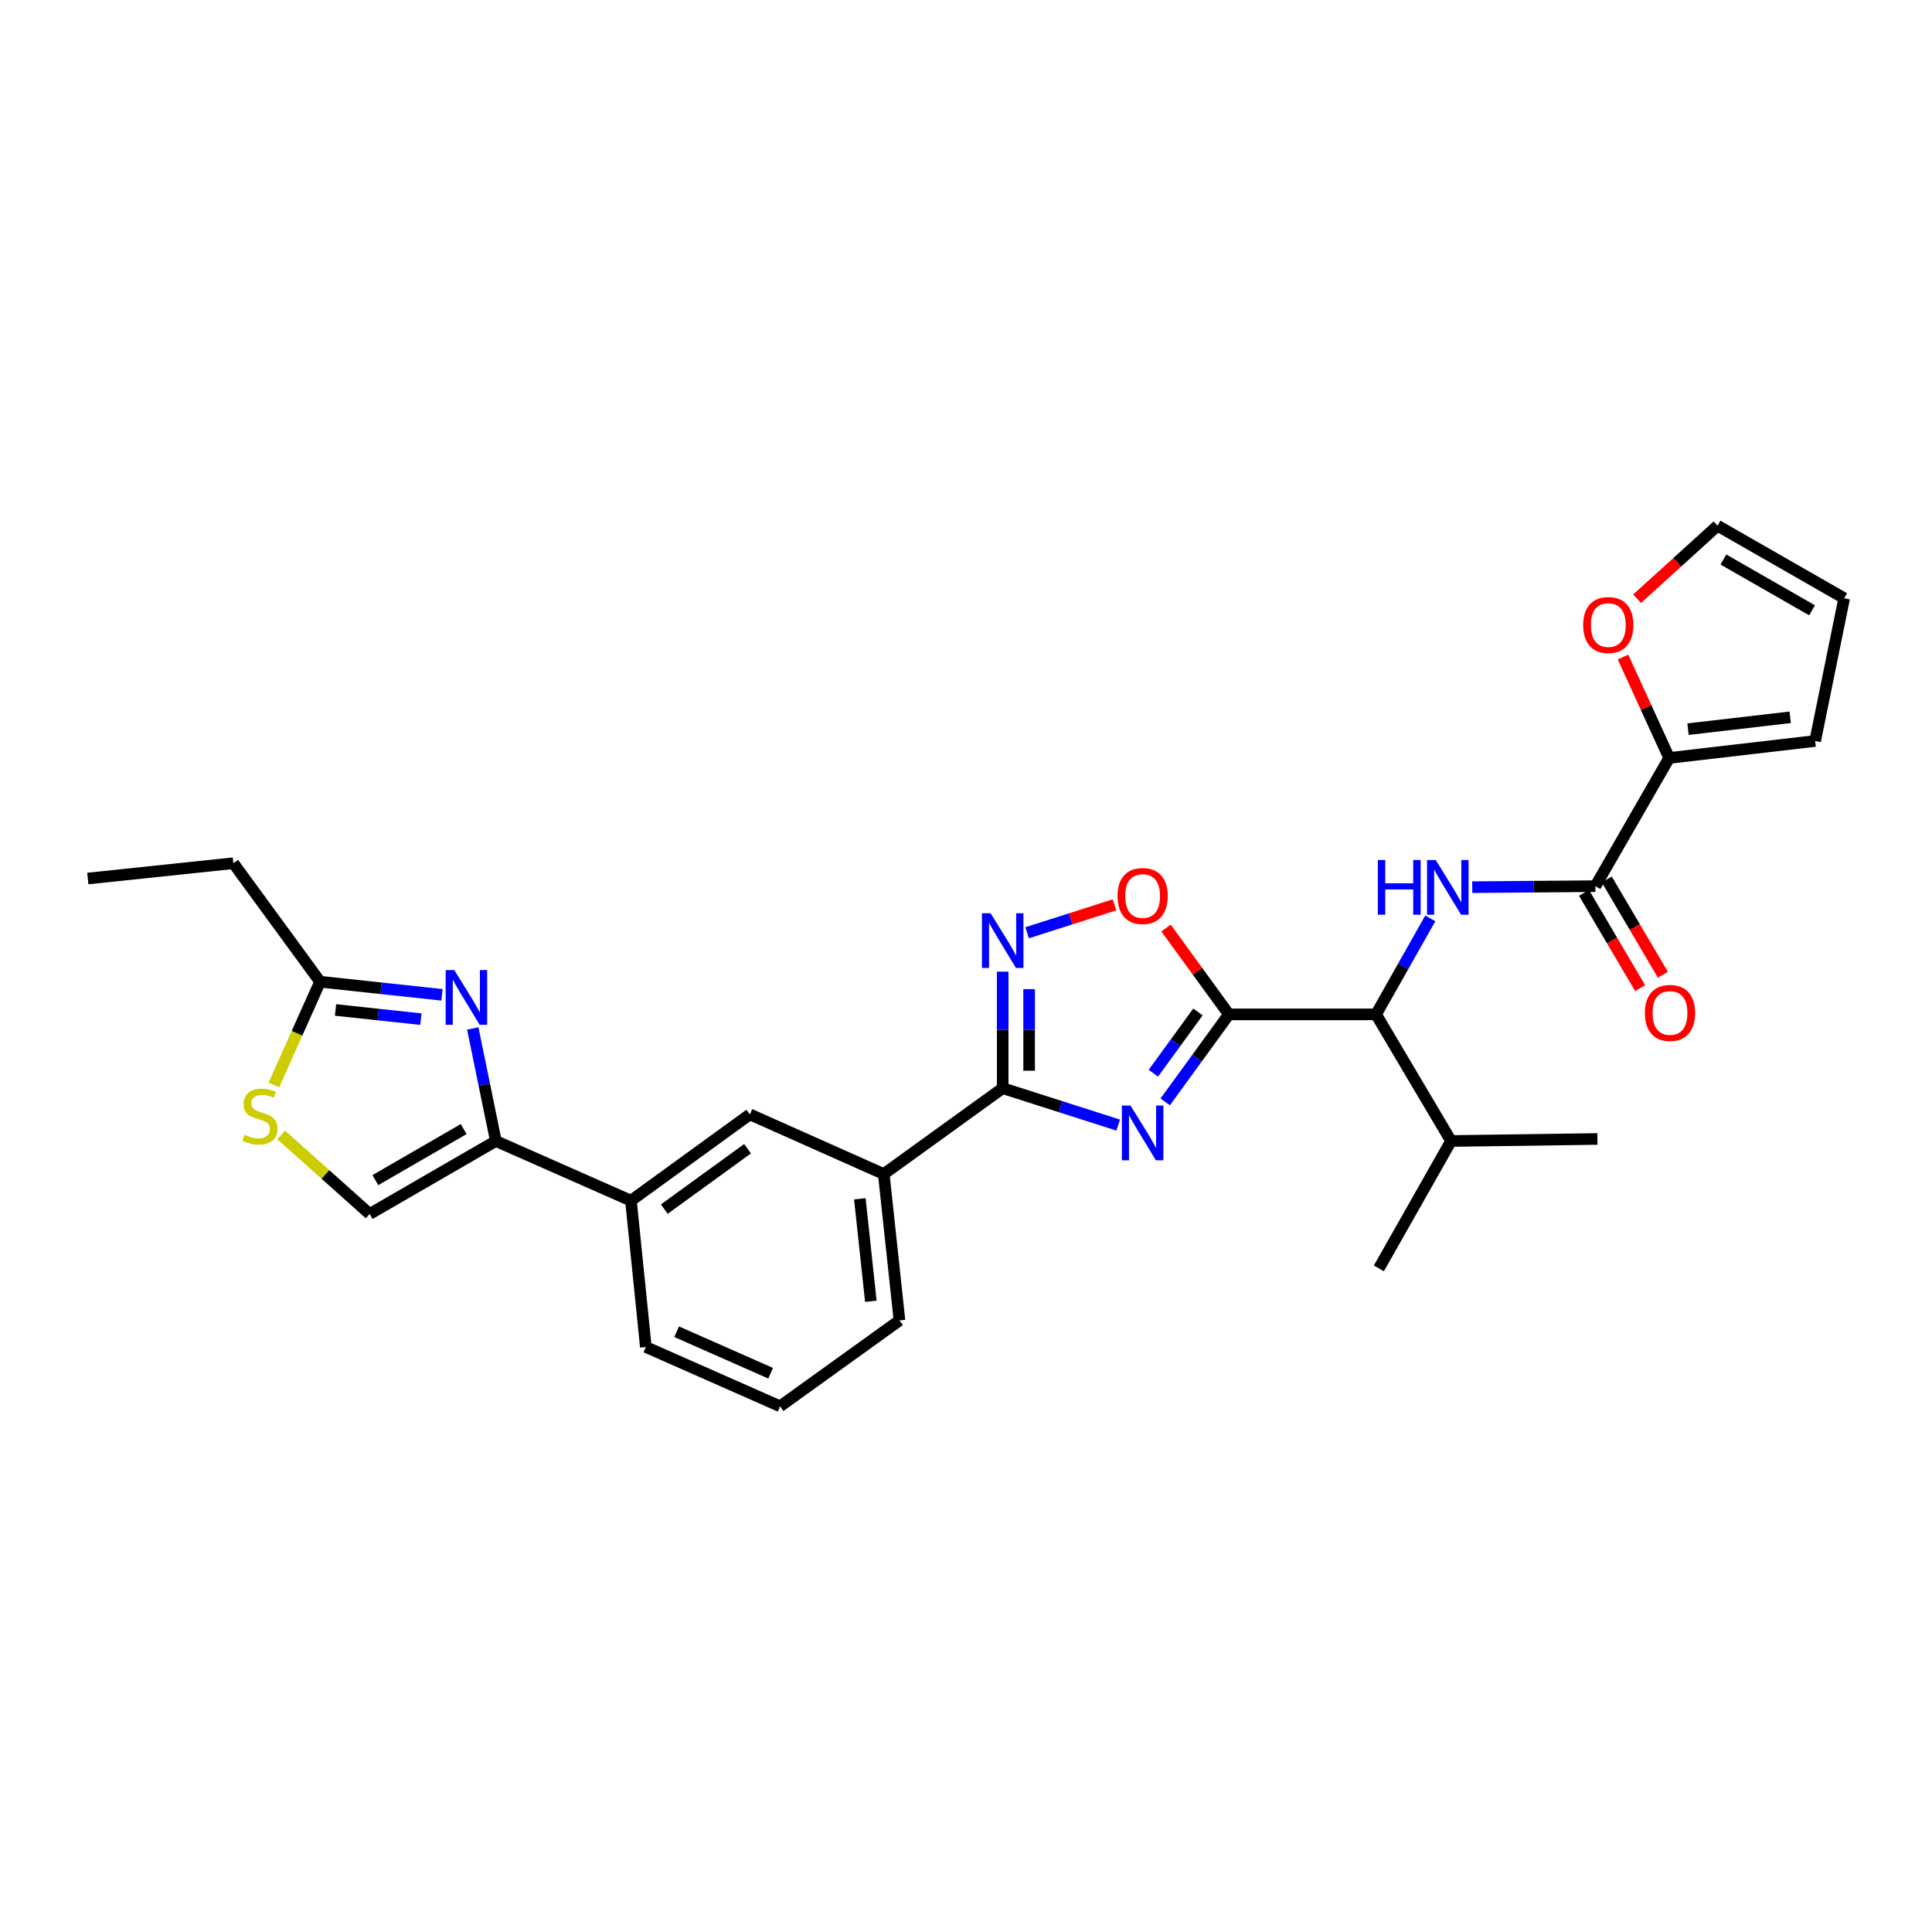 <?xml version='1.0' encoding='iso-8859-1'?>
<svg version='1.1' baseProfile='full'
              xmlns='http://www.w3.org/2000/svg'
                      xmlns:rdkit='http://www.rdkit.org/xml'
                      xmlns:xlink='http://www.w3.org/1999/xlink'
                  xml:space='preserve'
width='1000px' height='1000px' viewBox='0 0 1000 1000'>
<!-- END OF HEADER -->
<rect style='opacity:1.0;fill:#FFFFFF;stroke:none' width='1000' height='1000' x='0' y='0'> </rect>
<path class='bond-0' d='M 603.104,570.332 L 619.583,547.687' style='fill:none;fill-rule:evenodd;stroke:#0000FF;stroke-width:6px;stroke-linecap:butt;stroke-linejoin:miter;stroke-opacity:1' />
<path class='bond-0' d='M 619.583,547.687 L 636.062,525.042' style='fill:none;fill-rule:evenodd;stroke:#000000;stroke-width:6px;stroke-linecap:butt;stroke-linejoin:miter;stroke-opacity:1' />
<path class='bond-0' d='M 596.987,555.489 L 608.522,539.638' style='fill:none;fill-rule:evenodd;stroke:#0000FF;stroke-width:6px;stroke-linecap:butt;stroke-linejoin:miter;stroke-opacity:1' />
<path class='bond-0' d='M 608.522,539.638 L 620.057,523.786' style='fill:none;fill-rule:evenodd;stroke:#000000;stroke-width:6px;stroke-linecap:butt;stroke-linejoin:miter;stroke-opacity:1' />
<path class='bond-1' d='M 578.779,582.348 L 548.886,572.794' style='fill:none;fill-rule:evenodd;stroke:#0000FF;stroke-width:6px;stroke-linecap:butt;stroke-linejoin:miter;stroke-opacity:1' />
<path class='bond-1' d='M 548.886,572.794 L 518.992,563.239' style='fill:none;fill-rule:evenodd;stroke:#000000;stroke-width:6px;stroke-linecap:butt;stroke-linejoin:miter;stroke-opacity:1' />
<path class='bond-5' d='M 636.062,525.042 L 619.801,502.697' style='fill:none;fill-rule:evenodd;stroke:#000000;stroke-width:6px;stroke-linecap:butt;stroke-linejoin:miter;stroke-opacity:1' />
<path class='bond-5' d='M 619.801,502.697 L 603.541,480.352' style='fill:none;fill-rule:evenodd;stroke:#FF0000;stroke-width:6px;stroke-linecap:butt;stroke-linejoin:miter;stroke-opacity:1' />
<path class='bond-8' d='M 636.062,525.042 L 712.244,525.042' style='fill:none;fill-rule:evenodd;stroke:#000000;stroke-width:6px;stroke-linecap:butt;stroke-linejoin:miter;stroke-opacity:1' />
<path class='bond-2' d='M 518.992,563.239 L 518.992,533.077' style='fill:none;fill-rule:evenodd;stroke:#000000;stroke-width:6px;stroke-linecap:butt;stroke-linejoin:miter;stroke-opacity:1' />
<path class='bond-2' d='M 518.992,533.077 L 518.992,502.914' style='fill:none;fill-rule:evenodd;stroke:#0000FF;stroke-width:6px;stroke-linecap:butt;stroke-linejoin:miter;stroke-opacity:1' />
<path class='bond-2' d='M 532.672,554.19 L 532.672,533.077' style='fill:none;fill-rule:evenodd;stroke:#000000;stroke-width:6px;stroke-linecap:butt;stroke-linejoin:miter;stroke-opacity:1' />
<path class='bond-2' d='M 532.672,533.077 L 532.672,511.963' style='fill:none;fill-rule:evenodd;stroke:#0000FF;stroke-width:6px;stroke-linecap:butt;stroke-linejoin:miter;stroke-opacity:1' />
<path class='bond-13' d='M 518.992,563.239 L 457.433,607.684' style='fill:none;fill-rule:evenodd;stroke:#000000;stroke-width:6px;stroke-linecap:butt;stroke-linejoin:miter;stroke-opacity:1' />
<path class='bond-29' d='M 531.633,482.804 L 554.242,475.578' style='fill:none;fill-rule:evenodd;stroke:#0000FF;stroke-width:6px;stroke-linecap:butt;stroke-linejoin:miter;stroke-opacity:1' />
<path class='bond-29' d='M 554.242,475.578 L 576.851,468.352' style='fill:none;fill-rule:evenodd;stroke:#FF0000;stroke-width:6px;stroke-linecap:butt;stroke-linejoin:miter;stroke-opacity:1' />
<path class='bond-3' d='M 244.71,532.335 L 250.68,561.46' style='fill:none;fill-rule:evenodd;stroke:#0000FF;stroke-width:6px;stroke-linecap:butt;stroke-linejoin:miter;stroke-opacity:1' />
<path class='bond-3' d='M 250.68,561.46 L 256.65,590.584' style='fill:none;fill-rule:evenodd;stroke:#000000;stroke-width:6px;stroke-linecap:butt;stroke-linejoin:miter;stroke-opacity:1' />
<path class='bond-10' d='M 228.775,514.92 L 197.223,511.53' style='fill:none;fill-rule:evenodd;stroke:#0000FF;stroke-width:6px;stroke-linecap:butt;stroke-linejoin:miter;stroke-opacity:1' />
<path class='bond-10' d='M 197.223,511.53 L 165.671,508.14' style='fill:none;fill-rule:evenodd;stroke:#000000;stroke-width:6px;stroke-linecap:butt;stroke-linejoin:miter;stroke-opacity:1' />
<path class='bond-10' d='M 217.847,527.505 L 195.761,525.132' style='fill:none;fill-rule:evenodd;stroke:#0000FF;stroke-width:6px;stroke-linecap:butt;stroke-linejoin:miter;stroke-opacity:1' />
<path class='bond-10' d='M 195.761,525.132 L 173.675,522.758' style='fill:none;fill-rule:evenodd;stroke:#000000;stroke-width:6px;stroke-linecap:butt;stroke-linejoin:miter;stroke-opacity:1' />
<path class='bond-4' d='M 256.65,590.584 L 326.577,621.462' style='fill:none;fill-rule:evenodd;stroke:#000000;stroke-width:6px;stroke-linecap:butt;stroke-linejoin:miter;stroke-opacity:1' />
<path class='bond-12' d='M 256.65,590.584 L 191.336,628.348' style='fill:none;fill-rule:evenodd;stroke:#000000;stroke-width:6px;stroke-linecap:butt;stroke-linejoin:miter;stroke-opacity:1' />
<path class='bond-12' d='M 240.005,584.406 L 194.285,610.841' style='fill:none;fill-rule:evenodd;stroke:#000000;stroke-width:6px;stroke-linecap:butt;stroke-linejoin:miter;stroke-opacity:1' />
<path class='bond-6' d='M 740.318,475.35 L 726.281,500.196' style='fill:none;fill-rule:evenodd;stroke:#0000FF;stroke-width:6px;stroke-linecap:butt;stroke-linejoin:miter;stroke-opacity:1' />
<path class='bond-6' d='M 726.281,500.196 L 712.244,525.042' style='fill:none;fill-rule:evenodd;stroke:#000000;stroke-width:6px;stroke-linecap:butt;stroke-linejoin:miter;stroke-opacity:1' />
<path class='bond-7' d='M 762.034,459.199 L 793.899,458.939' style='fill:none;fill-rule:evenodd;stroke:#0000FF;stroke-width:6px;stroke-linecap:butt;stroke-linejoin:miter;stroke-opacity:1' />
<path class='bond-7' d='M 793.899,458.939 L 825.764,458.679' style='fill:none;fill-rule:evenodd;stroke:#000000;stroke-width:6px;stroke-linecap:butt;stroke-linejoin:miter;stroke-opacity:1' />
<path class='bond-9' d='M 825.764,458.679 L 863.962,392.316' style='fill:none;fill-rule:evenodd;stroke:#000000;stroke-width:6px;stroke-linecap:butt;stroke-linejoin:miter;stroke-opacity:1' />
<path class='bond-17' d='M 819.871,462.152 L 834.403,486.812' style='fill:none;fill-rule:evenodd;stroke:#000000;stroke-width:6px;stroke-linecap:butt;stroke-linejoin:miter;stroke-opacity:1' />
<path class='bond-17' d='M 834.403,486.812 L 848.935,511.472' style='fill:none;fill-rule:evenodd;stroke:#FF0000;stroke-width:6px;stroke-linecap:butt;stroke-linejoin:miter;stroke-opacity:1' />
<path class='bond-17' d='M 831.657,455.206 L 846.189,479.867' style='fill:none;fill-rule:evenodd;stroke:#000000;stroke-width:6px;stroke-linecap:butt;stroke-linejoin:miter;stroke-opacity:1' />
<path class='bond-17' d='M 846.189,479.867 L 860.721,504.527' style='fill:none;fill-rule:evenodd;stroke:#FF0000;stroke-width:6px;stroke-linecap:butt;stroke-linejoin:miter;stroke-opacity:1' />
<path class='bond-21' d='M 712.244,525.042 L 751.064,590.584' style='fill:none;fill-rule:evenodd;stroke:#000000;stroke-width:6px;stroke-linecap:butt;stroke-linejoin:miter;stroke-opacity:1' />
<path class='bond-16' d='M 863.962,392.316 L 852.016,366.204' style='fill:none;fill-rule:evenodd;stroke:#000000;stroke-width:6px;stroke-linecap:butt;stroke-linejoin:miter;stroke-opacity:1' />
<path class='bond-16' d='M 852.016,366.204 L 840.071,340.092' style='fill:none;fill-rule:evenodd;stroke:#FF0000;stroke-width:6px;stroke-linecap:butt;stroke-linejoin:miter;stroke-opacity:1' />
<path class='bond-18' d='M 863.962,392.316 L 939.513,383.538' style='fill:none;fill-rule:evenodd;stroke:#000000;stroke-width:6px;stroke-linecap:butt;stroke-linejoin:miter;stroke-opacity:1' />
<path class='bond-18' d='M 873.716,377.411 L 926.601,371.267' style='fill:none;fill-rule:evenodd;stroke:#000000;stroke-width:6px;stroke-linecap:butt;stroke-linejoin:miter;stroke-opacity:1' />
<path class='bond-22' d='M 165.671,508.14 L 120.785,446.793' style='fill:none;fill-rule:evenodd;stroke:#000000;stroke-width:6px;stroke-linecap:butt;stroke-linejoin:miter;stroke-opacity:1' />
<path class='bond-31' d='M 165.671,508.14 L 153.704,534.871' style='fill:none;fill-rule:evenodd;stroke:#000000;stroke-width:6px;stroke-linecap:butt;stroke-linejoin:miter;stroke-opacity:1' />
<path class='bond-31' d='M 153.704,534.871 L 141.737,561.603' style='fill:none;fill-rule:evenodd;stroke:#CCCC00;stroke-width:6px;stroke-linecap:butt;stroke-linejoin:miter;stroke-opacity:1' />
<path class='bond-11' d='M 145.547,587.439 L 168.441,607.893' style='fill:none;fill-rule:evenodd;stroke:#CCCC00;stroke-width:6px;stroke-linecap:butt;stroke-linejoin:miter;stroke-opacity:1' />
<path class='bond-11' d='M 168.441,607.893 L 191.336,628.348' style='fill:none;fill-rule:evenodd;stroke:#000000;stroke-width:6px;stroke-linecap:butt;stroke-linejoin:miter;stroke-opacity:1' />
<path class='bond-15' d='M 457.433,607.684 L 388.129,576.805' style='fill:none;fill-rule:evenodd;stroke:#000000;stroke-width:6px;stroke-linecap:butt;stroke-linejoin:miter;stroke-opacity:1' />
<path class='bond-23' d='M 457.433,607.684 L 465.565,683.44' style='fill:none;fill-rule:evenodd;stroke:#000000;stroke-width:6px;stroke-linecap:butt;stroke-linejoin:miter;stroke-opacity:1' />
<path class='bond-23' d='M 445.051,620.507 L 450.743,673.537' style='fill:none;fill-rule:evenodd;stroke:#000000;stroke-width:6px;stroke-linecap:butt;stroke-linejoin:miter;stroke-opacity:1' />
<path class='bond-14' d='M 326.577,621.462 L 388.129,576.805' style='fill:none;fill-rule:evenodd;stroke:#000000;stroke-width:6px;stroke-linecap:butt;stroke-linejoin:miter;stroke-opacity:1' />
<path class='bond-14' d='M 343.843,625.836 L 386.929,594.576' style='fill:none;fill-rule:evenodd;stroke:#000000;stroke-width:6px;stroke-linecap:butt;stroke-linejoin:miter;stroke-opacity:1' />
<path class='bond-30' d='M 326.577,621.462 L 334.291,697.211' style='fill:none;fill-rule:evenodd;stroke:#000000;stroke-width:6px;stroke-linecap:butt;stroke-linejoin:miter;stroke-opacity:1' />
<path class='bond-19' d='M 847.362,309.903 L 868.183,291.002' style='fill:none;fill-rule:evenodd;stroke:#FF0000;stroke-width:6px;stroke-linecap:butt;stroke-linejoin:miter;stroke-opacity:1' />
<path class='bond-19' d='M 868.183,291.002 L 889.003,272.1' style='fill:none;fill-rule:evenodd;stroke:#000000;stroke-width:6px;stroke-linecap:butt;stroke-linejoin:miter;stroke-opacity:1' />
<path class='bond-20' d='M 939.513,383.538 L 954.545,309.659' style='fill:none;fill-rule:evenodd;stroke:#000000;stroke-width:6px;stroke-linecap:butt;stroke-linejoin:miter;stroke-opacity:1' />
<path class='bond-32' d='M 889.003,272.1 L 954.545,309.659' style='fill:none;fill-rule:evenodd;stroke:#000000;stroke-width:6px;stroke-linecap:butt;stroke-linejoin:miter;stroke-opacity:1' />
<path class='bond-32' d='M 892.033,289.603 L 937.913,315.895' style='fill:none;fill-rule:evenodd;stroke:#000000;stroke-width:6px;stroke-linecap:butt;stroke-linejoin:miter;stroke-opacity:1' />
<path class='bond-26' d='M 751.064,590.584 L 826.828,589.527' style='fill:none;fill-rule:evenodd;stroke:#000000;stroke-width:6px;stroke-linecap:butt;stroke-linejoin:miter;stroke-opacity:1' />
<path class='bond-27' d='M 751.064,590.584 L 713.695,656.521' style='fill:none;fill-rule:evenodd;stroke:#000000;stroke-width:6px;stroke-linecap:butt;stroke-linejoin:miter;stroke-opacity:1' />
<path class='bond-28' d='M 120.785,446.793 L 45.455,454.719' style='fill:none;fill-rule:evenodd;stroke:#000000;stroke-width:6px;stroke-linecap:butt;stroke-linejoin:miter;stroke-opacity:1' />
<path class='bond-25' d='M 465.565,683.44 L 403.777,727.9' style='fill:none;fill-rule:evenodd;stroke:#000000;stroke-width:6px;stroke-linecap:butt;stroke-linejoin:miter;stroke-opacity:1' />
<path class='bond-24' d='M 334.291,697.211 L 403.777,727.9' style='fill:none;fill-rule:evenodd;stroke:#000000;stroke-width:6px;stroke-linecap:butt;stroke-linejoin:miter;stroke-opacity:1' />
<path class='bond-24' d='M 350.24,689.301 L 398.881,710.783' style='fill:none;fill-rule:evenodd;stroke:#000000;stroke-width:6px;stroke-linecap:butt;stroke-linejoin:miter;stroke-opacity:1' />
<path  class='atom-0' d='M 585.16 572.229
L 594.44 587.229
Q 595.36 588.709, 596.84 591.389
Q 598.32 594.069, 598.4 594.229
L 598.4 572.229
L 602.16 572.229
L 602.16 600.549
L 598.28 600.549
L 588.32 584.149
Q 587.16 582.229, 585.92 580.029
Q 584.72 577.829, 584.36 577.149
L 584.36 600.549
L 580.68 600.549
L 580.68 572.229
L 585.16 572.229
' fill='#0000FF'/>
<path  class='atom-3' d='M 512.732 472.684
L 522.012 487.684
Q 522.932 489.164, 524.412 491.844
Q 525.892 494.524, 525.972 494.684
L 525.972 472.684
L 529.732 472.684
L 529.732 501.004
L 525.852 501.004
L 515.892 484.604
Q 514.732 482.684, 513.492 480.484
Q 512.292 478.284, 511.932 477.604
L 511.932 501.004
L 508.252 501.004
L 508.252 472.684
L 512.732 472.684
' fill='#0000FF'/>
<path  class='atom-4' d='M 235.159 502.119
L 244.439 517.119
Q 245.359 518.599, 246.839 521.279
Q 248.319 523.959, 248.399 524.119
L 248.399 502.119
L 252.159 502.119
L 252.159 530.439
L 248.279 530.439
L 238.319 514.039
Q 237.159 512.119, 235.919 509.919
Q 234.719 507.719, 234.359 507.039
L 234.359 530.439
L 230.679 530.439
L 230.679 502.119
L 235.159 502.119
' fill='#0000FF'/>
<path  class='atom-6' d='M 578.42 463.775
Q 578.42 456.975, 581.78 453.175
Q 585.14 449.375, 591.42 449.375
Q 597.7 449.375, 601.06 453.175
Q 604.42 456.975, 604.42 463.775
Q 604.42 470.655, 601.02 474.575
Q 597.62 478.455, 591.42 478.455
Q 585.18 478.455, 581.78 474.575
Q 578.42 470.695, 578.42 463.775
M 591.42 475.255
Q 595.74 475.255, 598.06 472.375
Q 600.42 469.455, 600.42 463.775
Q 600.42 458.215, 598.06 455.415
Q 595.74 452.575, 591.42 452.575
Q 587.1 452.575, 584.74 455.375
Q 582.42 458.175, 582.42 463.775
Q 582.42 469.495, 584.74 472.375
Q 587.1 475.255, 591.42 475.255
' fill='#FF0000'/>
<path  class='atom-7' d='M 713.165 445.142
L 717.005 445.142
L 717.005 457.182
L 731.485 457.182
L 731.485 445.142
L 735.325 445.142
L 735.325 473.462
L 731.485 473.462
L 731.485 460.382
L 717.005 460.382
L 717.005 473.462
L 713.165 473.462
L 713.165 445.142
' fill='#0000FF'/>
<path  class='atom-7' d='M 743.125 445.142
L 752.405 460.142
Q 753.325 461.622, 754.805 464.302
Q 756.285 466.982, 756.365 467.142
L 756.365 445.142
L 760.125 445.142
L 760.125 473.462
L 756.245 473.462
L 746.285 457.062
Q 745.125 455.142, 743.885 452.942
Q 742.685 450.742, 742.325 450.062
L 742.325 473.462
L 738.645 473.462
L 738.645 445.142
L 743.125 445.142
' fill='#0000FF'/>
<path  class='atom-12' d='M 126.564 587.346
Q 126.884 587.466, 128.204 588.026
Q 129.524 588.586, 130.964 588.946
Q 132.444 589.266, 133.884 589.266
Q 136.564 589.266, 138.124 587.986
Q 139.684 586.666, 139.684 584.386
Q 139.684 582.826, 138.884 581.866
Q 138.124 580.906, 136.924 580.386
Q 135.724 579.866, 133.724 579.266
Q 131.204 578.506, 129.684 577.786
Q 128.204 577.066, 127.124 575.546
Q 126.084 574.026, 126.084 571.466
Q 126.084 567.906, 128.484 565.706
Q 130.924 563.506, 135.724 563.506
Q 139.004 563.506, 142.724 565.066
L 141.804 568.146
Q 138.404 566.746, 135.844 566.746
Q 133.084 566.746, 131.564 567.906
Q 130.044 569.026, 130.084 570.986
Q 130.084 572.506, 130.844 573.426
Q 131.644 574.346, 132.764 574.866
Q 133.924 575.386, 135.844 575.986
Q 138.404 576.786, 139.924 577.586
Q 141.444 578.386, 142.524 580.026
Q 143.644 581.626, 143.644 584.386
Q 143.644 588.306, 141.004 590.426
Q 138.404 592.506, 134.044 592.506
Q 131.524 592.506, 129.604 591.946
Q 127.724 591.426, 125.484 590.506
L 126.564 587.346
' fill='#CCCC00'/>
<path  class='atom-17' d='M 819.452 323.518
Q 819.452 316.718, 822.812 312.918
Q 826.172 309.118, 832.452 309.118
Q 838.732 309.118, 842.092 312.918
Q 845.452 316.718, 845.452 323.518
Q 845.452 330.398, 842.052 334.318
Q 838.652 338.198, 832.452 338.198
Q 826.212 338.198, 822.812 334.318
Q 819.452 330.438, 819.452 323.518
M 832.452 334.998
Q 836.772 334.998, 839.092 332.118
Q 841.452 329.198, 841.452 323.518
Q 841.452 317.958, 839.092 315.158
Q 836.772 312.318, 832.452 312.318
Q 828.132 312.318, 825.772 315.118
Q 823.452 317.918, 823.452 323.518
Q 823.452 329.238, 825.772 332.118
Q 828.132 334.998, 832.452 334.998
' fill='#FF0000'/>
<path  class='atom-18' d='M 851.387 524.301
Q 851.387 517.501, 854.747 513.701
Q 858.107 509.901, 864.387 509.901
Q 870.667 509.901, 874.027 513.701
Q 877.387 517.501, 877.387 524.301
Q 877.387 531.181, 873.987 535.101
Q 870.587 538.981, 864.387 538.981
Q 858.147 538.981, 854.747 535.101
Q 851.387 531.221, 851.387 524.301
M 864.387 535.781
Q 868.707 535.781, 871.027 532.901
Q 873.387 529.981, 873.387 524.301
Q 873.387 518.741, 871.027 515.941
Q 868.707 513.101, 864.387 513.101
Q 860.067 513.101, 857.707 515.901
Q 855.387 518.701, 855.387 524.301
Q 855.387 530.021, 857.707 532.901
Q 860.067 535.781, 864.387 535.781
' fill='#FF0000'/>
</svg>
